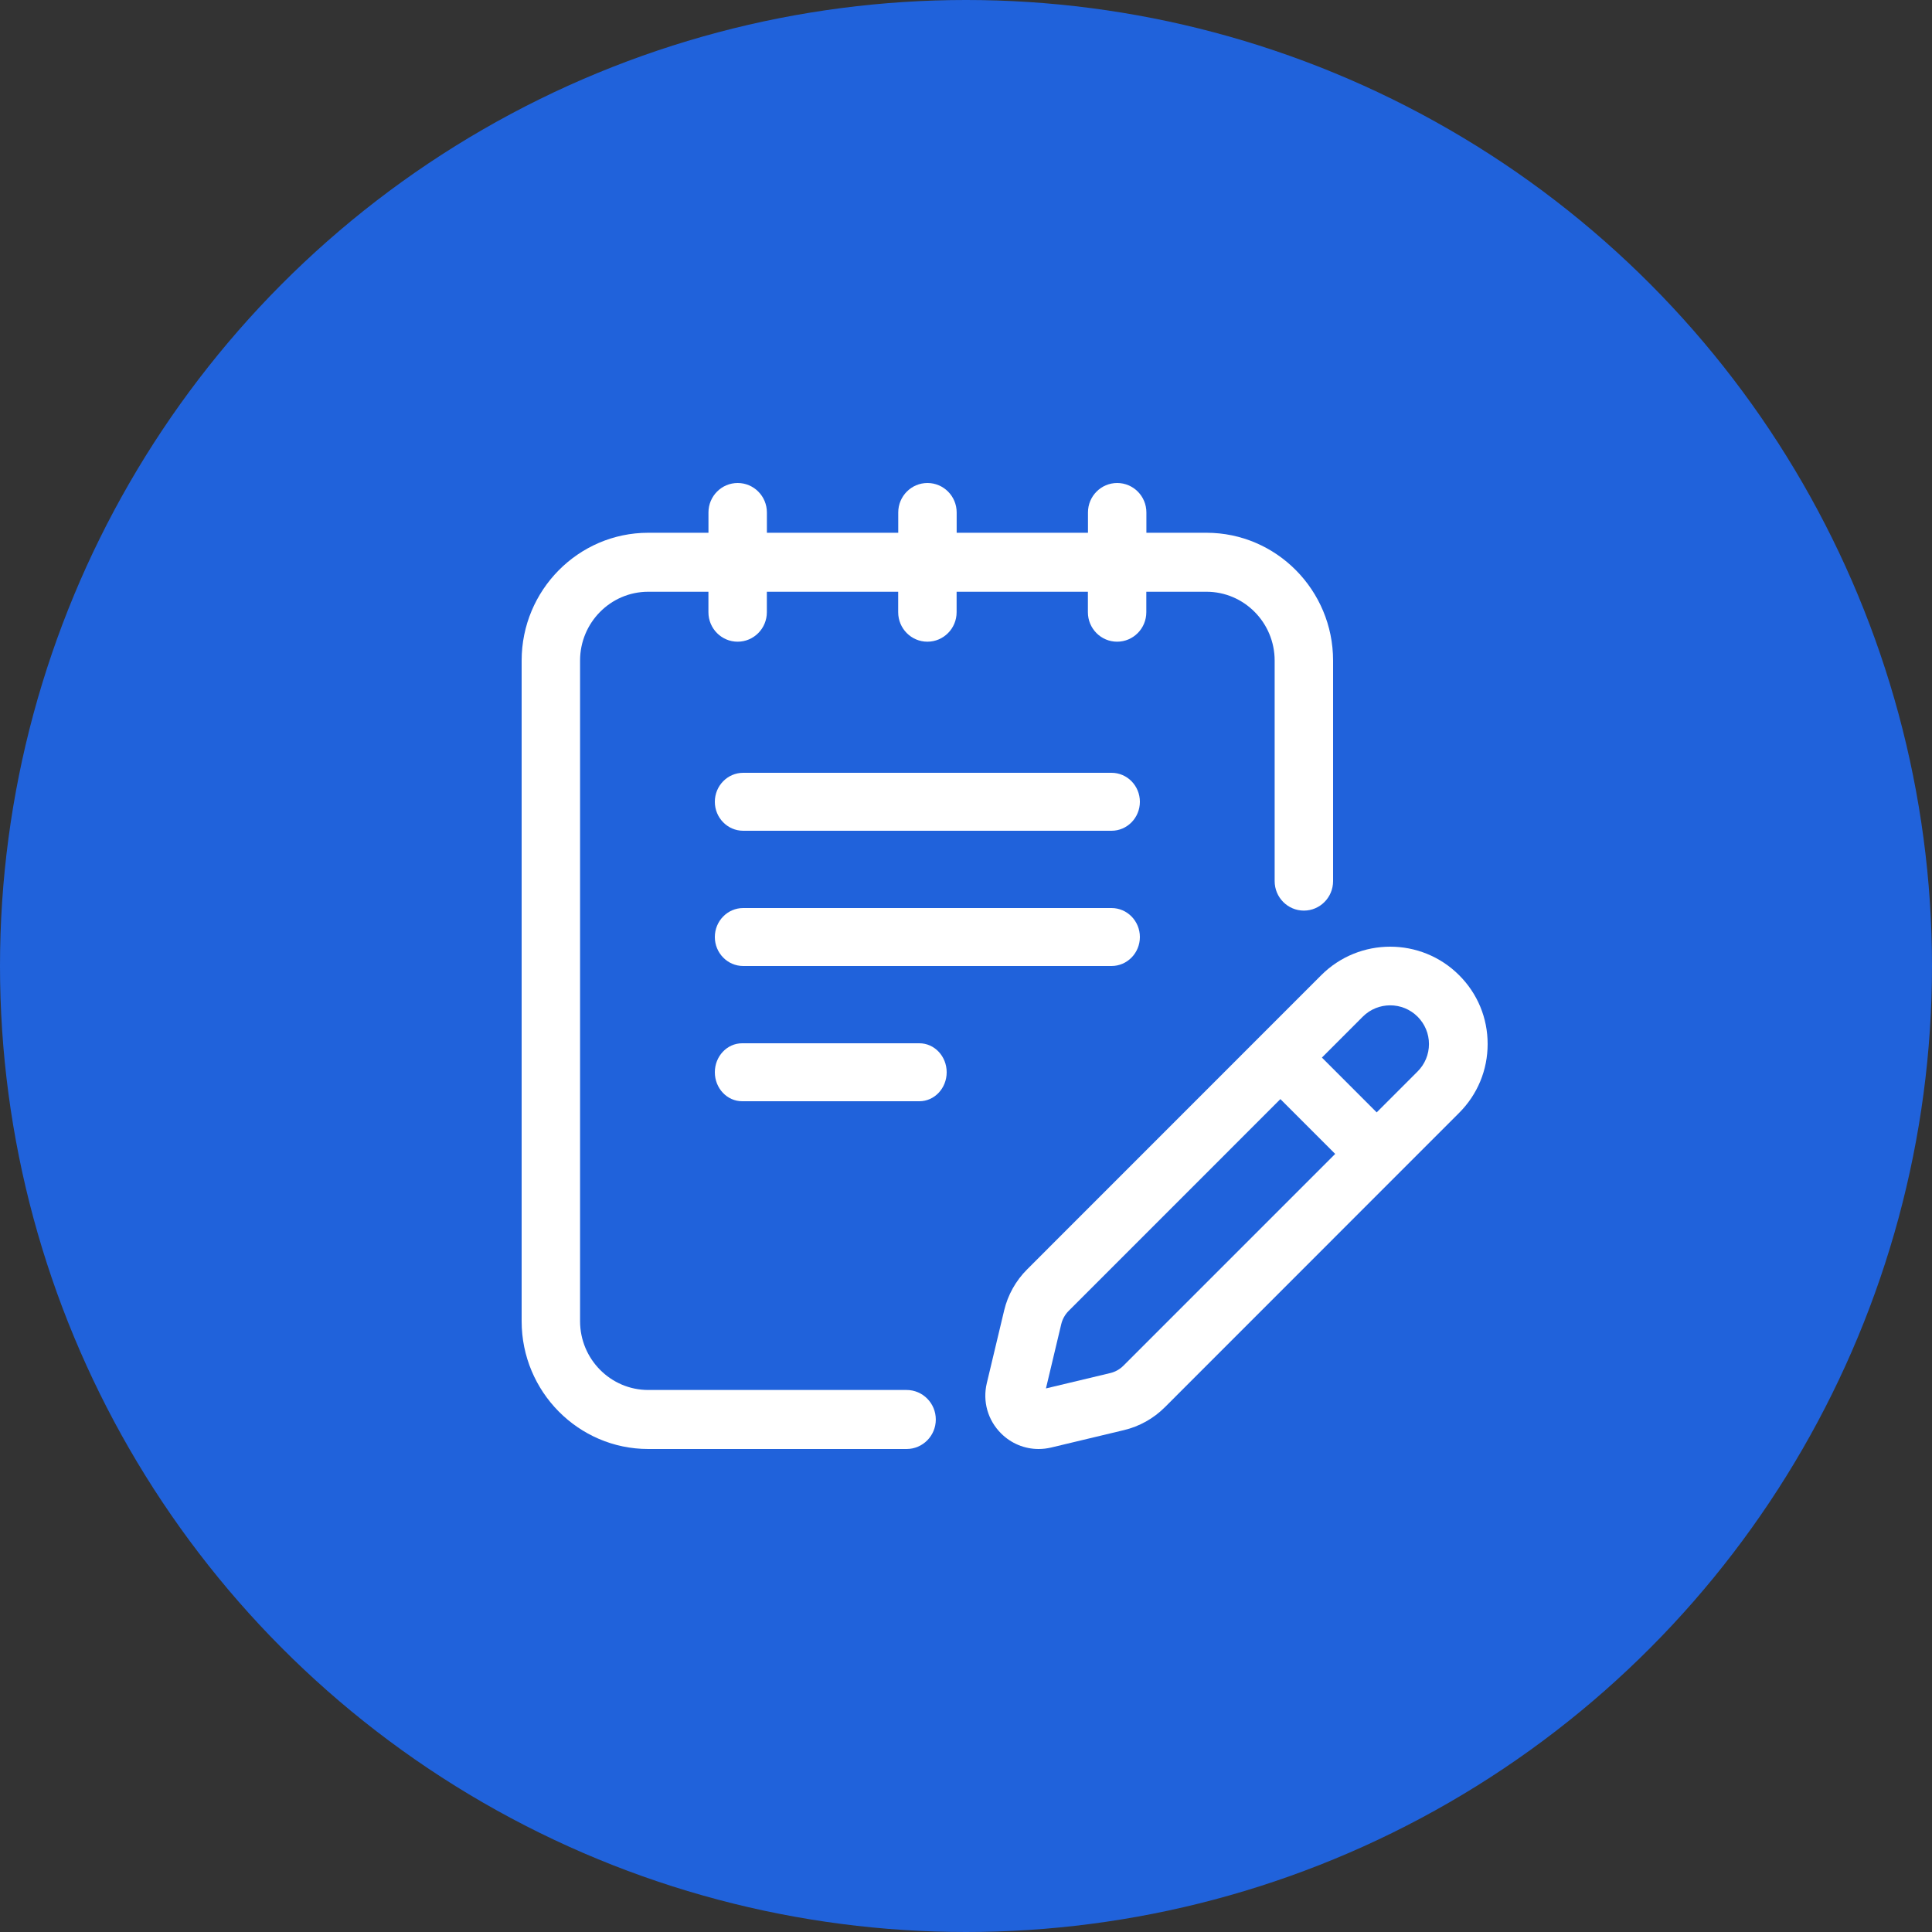 <svg xmlns="http://www.w3.org/2000/svg" width="100" height="100" viewBox="0 0 100 100" fill="none"><rect x="0" y="0" width="100" height="100" fill="#333333" stroke="none"/><circle cx="50" cy="50" r="50" fill="#2062DB"></circle><path d="M46.925 71.945H33.552C31.607 71.945 30.024 70.347 30.024 68.383V34.191C30.024 32.227 31.605 30.629 33.552 30.629H36.668V31.688C36.668 32.531 37.345 33.214 38.18 33.214C39.015 33.214 39.692 32.531 39.692 31.688V30.629H46.49V31.688C46.49 32.531 47.167 33.214 48.002 33.214C48.837 33.214 49.514 32.531 49.514 31.688V30.629H56.309V31.688C56.309 32.531 56.986 33.214 57.821 33.214C58.656 33.214 59.333 32.531 59.333 31.688V30.629H62.448C64.393 30.629 65.976 32.227 65.976 34.191V45.606C65.976 46.449 66.653 47.133 67.488 47.133C68.323 47.133 69 46.449 69 45.606V34.191C69 30.545 66.06 27.576 62.448 27.576H59.337V26.526C59.337 25.683 58.66 25 57.825 25C56.99 25 56.313 25.683 56.313 26.526V27.576H49.517V26.526C49.517 25.683 48.84 25 48.005 25C47.17 25 46.493 25.683 46.493 26.526V27.576H39.694V26.526C39.694 25.683 39.017 25 38.182 25C37.347 25 36.67 25.683 36.67 26.526V27.576H33.552C29.94 27.576 27 30.545 27 34.191V68.385C27 72.032 29.94 75 33.552 75H46.925C47.76 75 48.437 74.317 48.437 73.474C48.437 72.63 47.76 71.945 46.925 71.945Z" fill="white"></path><path d="M57.532 40H38.468C37.657 40 37 40.672 37 41.5C37 42.328 37.657 43 38.468 43H57.532C58.343 43 59 42.328 59 41.5C59 40.672 58.343 40 57.532 40Z" fill="white"></path><path d="M57.532 47H38.468C37.657 47 37 47.672 37 48.5C37 49.328 37.657 50 38.468 50H57.532C58.343 50 59 49.328 59 48.5C59 47.672 58.343 47 57.532 47Z" fill="white"></path><path d="M47.588 54H38.412C37.632 54 37 54.672 37 55.5C37 56.328 37.632 57 38.412 57H47.588C48.368 57 49 56.328 49 55.5C49 54.672 48.368 54 47.588 54Z" fill="white"></path><path d="M75.523 50.475C75.523 50.473 75.523 50.473 75.523 50.475C73.556 48.508 70.356 48.509 68.388 50.475L53.162 65.705C52.576 66.291 52.166 67.025 51.975 67.827L51.076 71.596C50.853 72.538 51.128 73.507 51.813 74.191C52.34 74.718 53.035 75 53.756 75C53.972 75 54.19 74.975 54.406 74.924L58.17 74.024C58.976 73.833 59.708 73.423 60.296 72.835L75.521 57.605C76.475 56.653 77 55.386 77 54.037C77 52.688 76.477 51.427 75.523 50.475ZM58.147 70.689C57.959 70.877 57.725 71.008 57.468 71.069L54.138 71.865L54.931 68.533C54.994 68.276 55.125 68.04 55.314 67.851L66.273 56.889L69.109 59.726L58.147 70.689ZM73.374 55.459L71.257 57.577L68.422 54.74L70.538 52.622C70.928 52.232 71.441 52.036 71.956 52.036C72.471 52.036 72.983 52.232 73.374 52.622C73.752 53.001 73.963 53.504 73.963 54.039C73.963 54.574 73.754 55.079 73.374 55.459Z" fill="white"></path></svg>